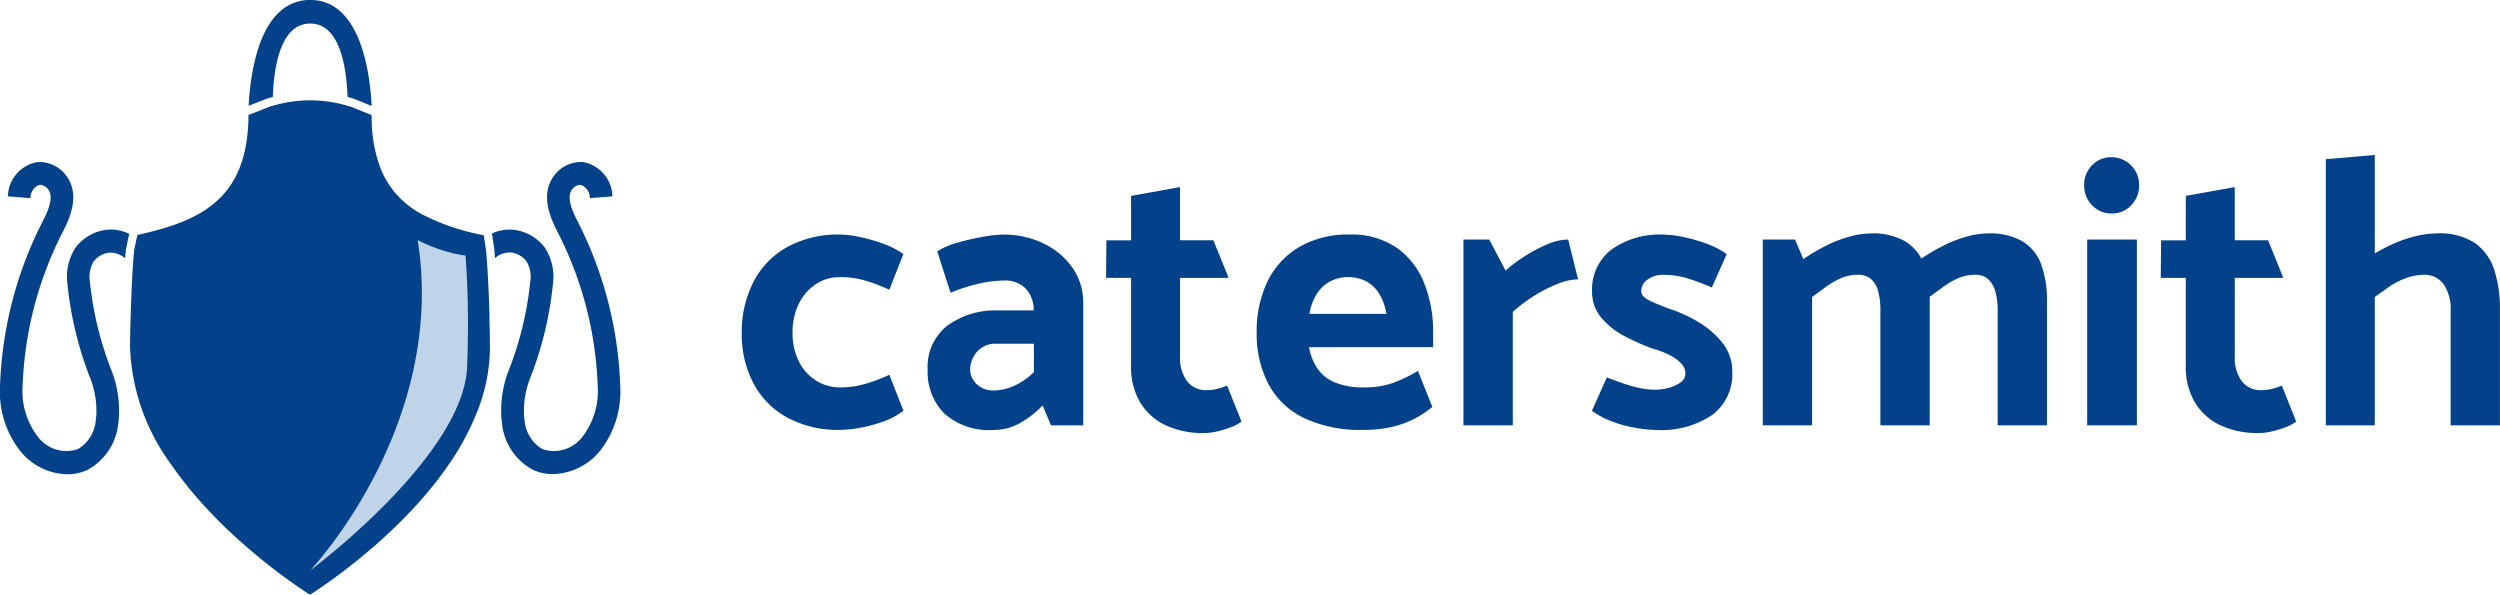 <svg xmlns="http://www.w3.org/2000/svg" width="168.149" height="40" viewBox="0 0 168.149 40"><defs><style>.a{fill:#03428a;}.b{fill:#bfd4e8;}</style></defs><path class="a" d="M481.386,206.018l.02-.007c.118-.037.238-.065.358-.1.072-2.041.523-4.941,2.516-4.941s2.442,2.9,2.513,4.942c.126.035.253.065.378.1l.021.007.021.009,1.2.486c-.09-1.966-.657-7.133-4.134-7.133s-4.044,5.146-4.138,7.121l1.226-.482Z" transform="translate(-463.416 -199.387)"/><path class="a" d="M500.974,213.382c-.214-.424-.713-1.415-.421-1.974a.766.766,0,0,1,.637-.436.922.922,0,0,1,.631.9l1.518-.124a2.4,2.4,0,0,0-1.99-2.306,2.267,2.267,0,0,0-2.141,1.247c-.662,1.264.088,2.753.43,3.433a24.539,24.539,0,0,1,2.708,10.329,5.03,5.03,0,0,1-.952,3.373l-.044.055a2.4,2.4,0,0,1-2.718.872,2.48,2.48,0,0,1-1.2-1.922,4.9,4.9,0,0,1-.044-.607,6.026,6.026,0,0,1,.371-2.122,23.928,23.928,0,0,0,1.582-6.485,3.584,3.584,0,0,0-.542-2.409A3.07,3.07,0,0,0,496.721,214a2.79,2.79,0,0,0-1.482.246l0,.026.165,1.113,0,.017,0,.016c.013.154.026.319.039.488a1.49,1.49,0,0,1,1.107-.378,1.588,1.588,0,0,1,1.006.584,2.058,2.058,0,0,1,.255,1.4,22.6,22.6,0,0,1-1.5,6.078,7.515,7.515,0,0,0-.455,2.651,6.614,6.614,0,0,0,.057.79,3.989,3.989,0,0,0,2.058,3.1,3.147,3.147,0,0,0,1.367.3,4.206,4.206,0,0,0,3.231-1.648,6.459,6.459,0,0,0,1.293-4.319,26.241,26.241,0,0,0-2.894-11.093" transform="translate(-462.148 -198.543)"/><path class="a" d="M473.181,215.316l.007-.033.212-1.014a2.8,2.8,0,0,0-1.539-.271,3.071,3.071,0,0,0-2.073,1.208,3.578,3.578,0,0,0-.542,2.409,23.855,23.855,0,0,0,1.585,6.492,6.041,6.041,0,0,1,.366,2.116,4.67,4.67,0,0,1-.044.606,2.476,2.476,0,0,1-1.205,1.923,2.4,2.4,0,0,1-2.716-.873l-.044-.055a5.03,5.03,0,0,1-.952-3.372,24.618,24.618,0,0,1,2.729-10.373c.322-.636,1.072-2.126.41-3.39a2.275,2.275,0,0,0-2.142-1.247,2.4,2.4,0,0,0-1.99,2.306l1.518.124a.926.926,0,0,1,.632-.9.755.755,0,0,1,.636.437c.294.559-.206,1.55-.443,2.018a26.212,26.212,0,0,0-2.871,11.048,6.475,6.475,0,0,0,1.327,4.362,4.154,4.154,0,0,0,3.192,1.605,3.155,3.155,0,0,0,1.372-.3,3.986,3.986,0,0,0,2.058-3.1,6.581,6.581,0,0,0,.059-.79,7.526,7.526,0,0,0-.46-2.659,22.533,22.533,0,0,1-1.5-6.07,2.057,2.057,0,0,1,.253-1.4,1.583,1.583,0,0,1,1.007-.584,1.51,1.51,0,0,1,1.107.38c.016-.2.031-.385.046-.558Z" transform="translate(-464.712 -198.543)"/><path class="a" d="M496.961,220.188c-.031-1.06-.081-2.293-.149-3.355-.015-.23-.03-.454-.047-.664-.01-.131-.021-.258-.031-.379l-.135-.922-.029-.192-.008.008a14.976,14.976,0,0,1-4.254-1.463,6.864,6.864,0,0,1-1.106-.788,5.839,5.839,0,0,1-1.589-2.289,9.593,9.593,0,0,1-.581-3.4c0-.048-.005-.09-.005-.138l-1.408-.569c-.065-.021-.131-.035-.2-.054a9.116,9.116,0,0,0-1.141-.262q-.341-.054-.687-.081t-.7-.028a8.823,8.823,0,0,0-1.91.212q-.311.068-.617.158c-.06.017-.119.03-.178.049l-1.444.568c0,.036,0,.072,0,.105v.04c0,.022,0,.043,0,.066a11.5,11.5,0,0,1-.178,1.877c-.735,3.971-3.63,5.172-7.292,5.98l0,0-.049.23-.172.825c-.022.242-.043.505-.063.785-.008.106-.014.217-.022.327-.021.325-.039.664-.056,1.012-.022.427-.04.864-.056,1.291q-.013.33-.023.65c-.034,1.025-.051,1.937-.051,2.451a14.15,14.15,0,0,0,2.808,7.924c.325.472.668.929,1.022,1.371s.721.869,1.094,1.279.75.805,1.128,1.182a.188.188,0,0,1,.022.021q.535.53,1.063,1.01c.551.5,1.087.962,1.593,1.376.572.467,1.1.877,1.568,1.219.293.215.557.4.789.566q.226.156.406.279c.247.167.419.279.518.34l.092.059s.166-.1.46-.3c.1-.065.209-.14.334-.225.573-.393,1.416-1,2.386-1.782.727-.588,1.527-1.275,2.339-2.05q.406-.385.815-.8c.284-.288.567-.584.847-.893.558-.616,1.1-1.268,1.616-1.954.17-.228.337-.461.5-.7a17.541,17.541,0,0,0,2.013-3.769,11.779,11.779,0,0,0,.794-4.155c0-.446-.013-1.191-.038-2.051" transform="translate(-464.033 -198.864)"/><path class="b" d="M483.957,236.506s10.563-7.849,10.563-13.918a65.524,65.524,0,0,0-.111-7.263,7.98,7.98,0,0,1-1.095-.221,10.636,10.636,0,0,1-2.126-.819c1.987,12.524-7.232,22.222-7.232,22.222" transform="translate(-463.096 -198.136)"/><g transform="translate(49.897 10.418)"><path class="a" d="M521.613,225.792a4.956,4.956,0,0,1-1.391.735,9.452,9.452,0,0,1-1.6.425,8.049,8.049,0,0,1-1.3.128,7.184,7.184,0,0,1-3.47-.8,5.6,5.6,0,0,1-2.3-2.28,7.064,7.064,0,0,1-.816-3.464,7.4,7.4,0,0,1,.829-3.492,5.626,5.626,0,0,1,2.284-2.293,7.1,7.1,0,0,1,3.47-.811,6.827,6.827,0,0,1,1.3.154,11.507,11.507,0,0,1,1.571.439,5.655,5.655,0,0,1,1.416.721l-.944,2.4a11.494,11.494,0,0,0-1.672-.631,6.033,6.033,0,0,0-1.645-.219,2.889,2.889,0,0,0-1.647.489,3.3,3.3,0,0,0-1.135,1.327,4.315,4.315,0,0,0-.409,1.92,4.225,4.225,0,0,0,.409,1.906,3.19,3.19,0,0,0,1.148,1.3,3,3,0,0,0,1.658.476,5.983,5.983,0,0,0,1.608-.219,11.02,11.02,0,0,0,1.685-.631Z" transform="translate(-510.743 -208.583)"/><path class="a" d="M522.915,215.076a4.6,4.6,0,0,1,1.328-.58,15.973,15.973,0,0,1,1.722-.4,8.631,8.631,0,0,1,1.391-.154,6.125,6.125,0,0,1,2.7.593,4.965,4.965,0,0,1,1.952,1.635,4.071,4.071,0,0,1,.727,2.384v8.218h-2.169l-.561-1.34a6.492,6.492,0,0,1-1.519,1.186,3.529,3.529,0,0,1-1.748.463,4.527,4.527,0,0,1-3.368-1.12,4,4,0,0,1-1.1-2.925,3.521,3.521,0,0,1,1.3-2.949,5.465,5.465,0,0,1,3.394-1.044H529.4v-.025a2.068,2.068,0,0,0-.548-1.456,1.941,1.941,0,0,0-1.442-.528,7.766,7.766,0,0,0-1.889.257,10.6,10.6,0,0,0-1.709.567Zm2.424,8.643a1.518,1.518,0,0,0,.548.515,1.618,1.618,0,0,0,.8.194,3.442,3.442,0,0,0,1.392-.31,4.627,4.627,0,0,0,1.339-.927v-1.907h-2.5a1.646,1.646,0,0,0-1.327.541,1.822,1.822,0,0,0-.46,1.211A1.25,1.25,0,0,0,525.339,223.718Z" transform="translate(-509.774 -208.583)"/><path class="a" d="M541.583,217.1h-3.266v5.333a2.6,2.6,0,0,0,.46,1.6,1.576,1.576,0,0,0,1.352.619,2.9,2.9,0,0,0,.664-.078,3.9,3.9,0,0,0,.688-.232l.97,2.422a2.566,2.566,0,0,1-.689.374,7.207,7.207,0,0,1-.918.283,3.83,3.83,0,0,1-.894.116,5.919,5.919,0,0,1-2.615-.528,3.976,3.976,0,0,1-1.7-1.533,4.622,4.622,0,0,1-.612-2.447V217.1h-1.683l.025-2.525h1.659v-2.989l3.292-.592v3.58h2.246Z" transform="translate(-508.845 -208.83)"/><path class="a" d="M546.208,221.516a3.749,3.749,0,0,0,.563,1.43,2.646,2.646,0,0,0,1.173.94,5,5,0,0,0,1.991.335,5.618,5.618,0,0,0,1.939-.309,9.879,9.879,0,0,0,1.659-.8l.97,2.421a6.891,6.891,0,0,1-1.238.812,6.522,6.522,0,0,1-1.507.541,8.4,8.4,0,0,1-1.9.193,8.866,8.866,0,0,1-3.993-.8,5.305,5.305,0,0,1-2.386-2.28,7.241,7.241,0,0,1-.791-3.464,7.619,7.619,0,0,1,.753-3.492,5.438,5.438,0,0,1,2.156-2.293,6.509,6.509,0,0,1,3.317-.811,5.383,5.383,0,0,1,3.19.888,5.254,5.254,0,0,1,1.849,2.384,8.7,8.7,0,0,1,.6,3.271v1.031Zm5.206-2.242a3.717,3.717,0,0,0-.51-1.391,2.345,2.345,0,0,0-.88-.812,2.713,2.713,0,0,0-2.386.013,2.421,2.421,0,0,0-.893.825,3.681,3.681,0,0,0-.511,1.365Z" transform="translate(-508.06 -208.583)"/><path class="a" d="M555.517,226.745V214.251h1.735l1.1,2.087a9.436,9.436,0,0,1,1.25-.941,10.417,10.417,0,0,1,1.518-.811,3.673,3.673,0,0,1,1.442-.335l.664,2.679a3.772,3.772,0,0,0-1.328.284,9.537,9.537,0,0,0-1.544.773,10.082,10.082,0,0,0-1.518,1.133v7.626Z" transform="translate(-506.983 -208.557)"/><path class="a" d="M564.492,223.55c.409.155.8.3,1.174.425a8.153,8.153,0,0,0,1.084.3,5.131,5.131,0,0,0,.982.1,3.649,3.649,0,0,0,.893-.116,2.388,2.388,0,0,0,.805-.361.725.725,0,0,0,.344-.6.987.987,0,0,0-.255-.657,2.6,2.6,0,0,0-.727-.554,6.014,6.014,0,0,0-1.187-.464,14.734,14.734,0,0,1-1.9-.837,5.151,5.151,0,0,1-1.583-1.25,2.678,2.678,0,0,1-.624-1.778,3.367,3.367,0,0,1,1.288-2.795,5.561,5.561,0,0,1,3.535-1.018,6.651,6.651,0,0,1,1.289.154,11.3,11.3,0,0,1,1.544.439,5.679,5.679,0,0,1,1.4.721l-1,2.241a15.625,15.625,0,0,0-1.658-.618,5.536,5.536,0,0,0-1.607-.232,1.7,1.7,0,0,0-1.06.322.939.939,0,0,0-.421.76q-.026.387.625.683t1.289.528a9.11,9.11,0,0,1,2,.928,5.881,5.881,0,0,1,1.582,1.4,3.059,3.059,0,0,1,.625,1.92,3.431,3.431,0,0,1-1.314,2.86,6.134,6.134,0,0,1-3.841,1.03,8.422,8.422,0,0,1-1.3-.128,8.67,8.67,0,0,1-1.594-.425,5.455,5.455,0,0,1-1.391-.735Z" transform="translate(-506.313 -208.583)"/><path class="a" d="M574.091,226.777V214.283h2.169l.56,1.314a12.858,12.858,0,0,1,1.609-.941,8.194,8.194,0,0,1,1.581-.592,5.528,5.528,0,0,1,1.327-.194,4.418,4.418,0,0,1,2.348.541,3.048,3.048,0,0,1,1.251,1.559,7.024,7.024,0,0,1,.382,2.461v8.347H582V219.1a4.98,4.98,0,0,0-.153-1.353,1.638,1.638,0,0,0-.485-.812,1.338,1.338,0,0,0-.894-.283,2.8,2.8,0,0,0-1.122.232,5.128,5.128,0,0,0-1.021.593c-.323.241-.629.463-.918.67v8.63Zm10.615-11.18a12.772,12.772,0,0,1,1.608-.941,8.311,8.311,0,0,1,1.569-.592,5.458,5.458,0,0,1,1.341-.194,4.414,4.414,0,0,1,2.347.541,3.037,3.037,0,0,1,1.251,1.559,7.022,7.022,0,0,1,.382,2.461v8.347h-3.317V219.1a4.649,4.649,0,0,0-.165-1.353,1.786,1.786,0,0,0-.486-.812,1.286,1.286,0,0,0-.88-.283,2.808,2.808,0,0,0-1.123.232,5.13,5.13,0,0,0-1.021.593c-.323.241-.63.463-.918.67Z" transform="translate(-505.423 -208.589)"/><path class="a" d="M594.565,212.374a1.876,1.876,0,0,1-.535-1.353,1.832,1.832,0,0,1,.535-1.34,1.764,1.764,0,0,1,1.3-.541,1.86,1.86,0,0,1,1.862,1.881,1.871,1.871,0,0,1-.535,1.353,1.739,1.739,0,0,1-1.3.554A1.773,1.773,0,0,1,594.565,212.374Zm-.331,14.8V214.68h3.343v12.494Z" transform="translate(-503.748 -208.986)"/><path class="a" d="M607.026,217.1h-3.265v5.333a2.6,2.6,0,0,0,.46,1.6,1.574,1.574,0,0,0,1.352.619,2.887,2.887,0,0,0,.663-.078,3.937,3.937,0,0,0,.689-.232l.969,2.422a2.576,2.576,0,0,1-.688.374,7.224,7.224,0,0,1-.919.283,3.822,3.822,0,0,1-.893.116,5.916,5.916,0,0,1-2.615-.528,3.98,3.98,0,0,1-1.7-1.533,4.622,4.622,0,0,1-.611-2.447V217.1h-1.685l.025-2.525h1.66v-2.989l3.292-.592v3.58h2.245Z" transform="translate(-503.349 -208.83)"/><g transform="translate(106.538)"><path class="a" d="M609.027,227.186v-17.9l3.292-.284v18.188Zm2.7-11.18a11.446,11.446,0,0,1,1.647-.94,8.753,8.753,0,0,1,1.658-.593,6.31,6.31,0,0,1,1.467-.194,4.3,4.3,0,0,1,2.591.67,3.551,3.551,0,0,1,1.276,1.817,8.429,8.429,0,0,1,.371,2.59v7.831h-3.318v-7.677a2.924,2.924,0,0,0-.484-1.829,1.57,1.57,0,0,0-1.3-.618,3.561,3.561,0,0,0-1.238.231,4.99,4.99,0,0,0-1.136.592l-.943.67Z" transform="translate(-609.027 -208.998)"/></g></g></svg>